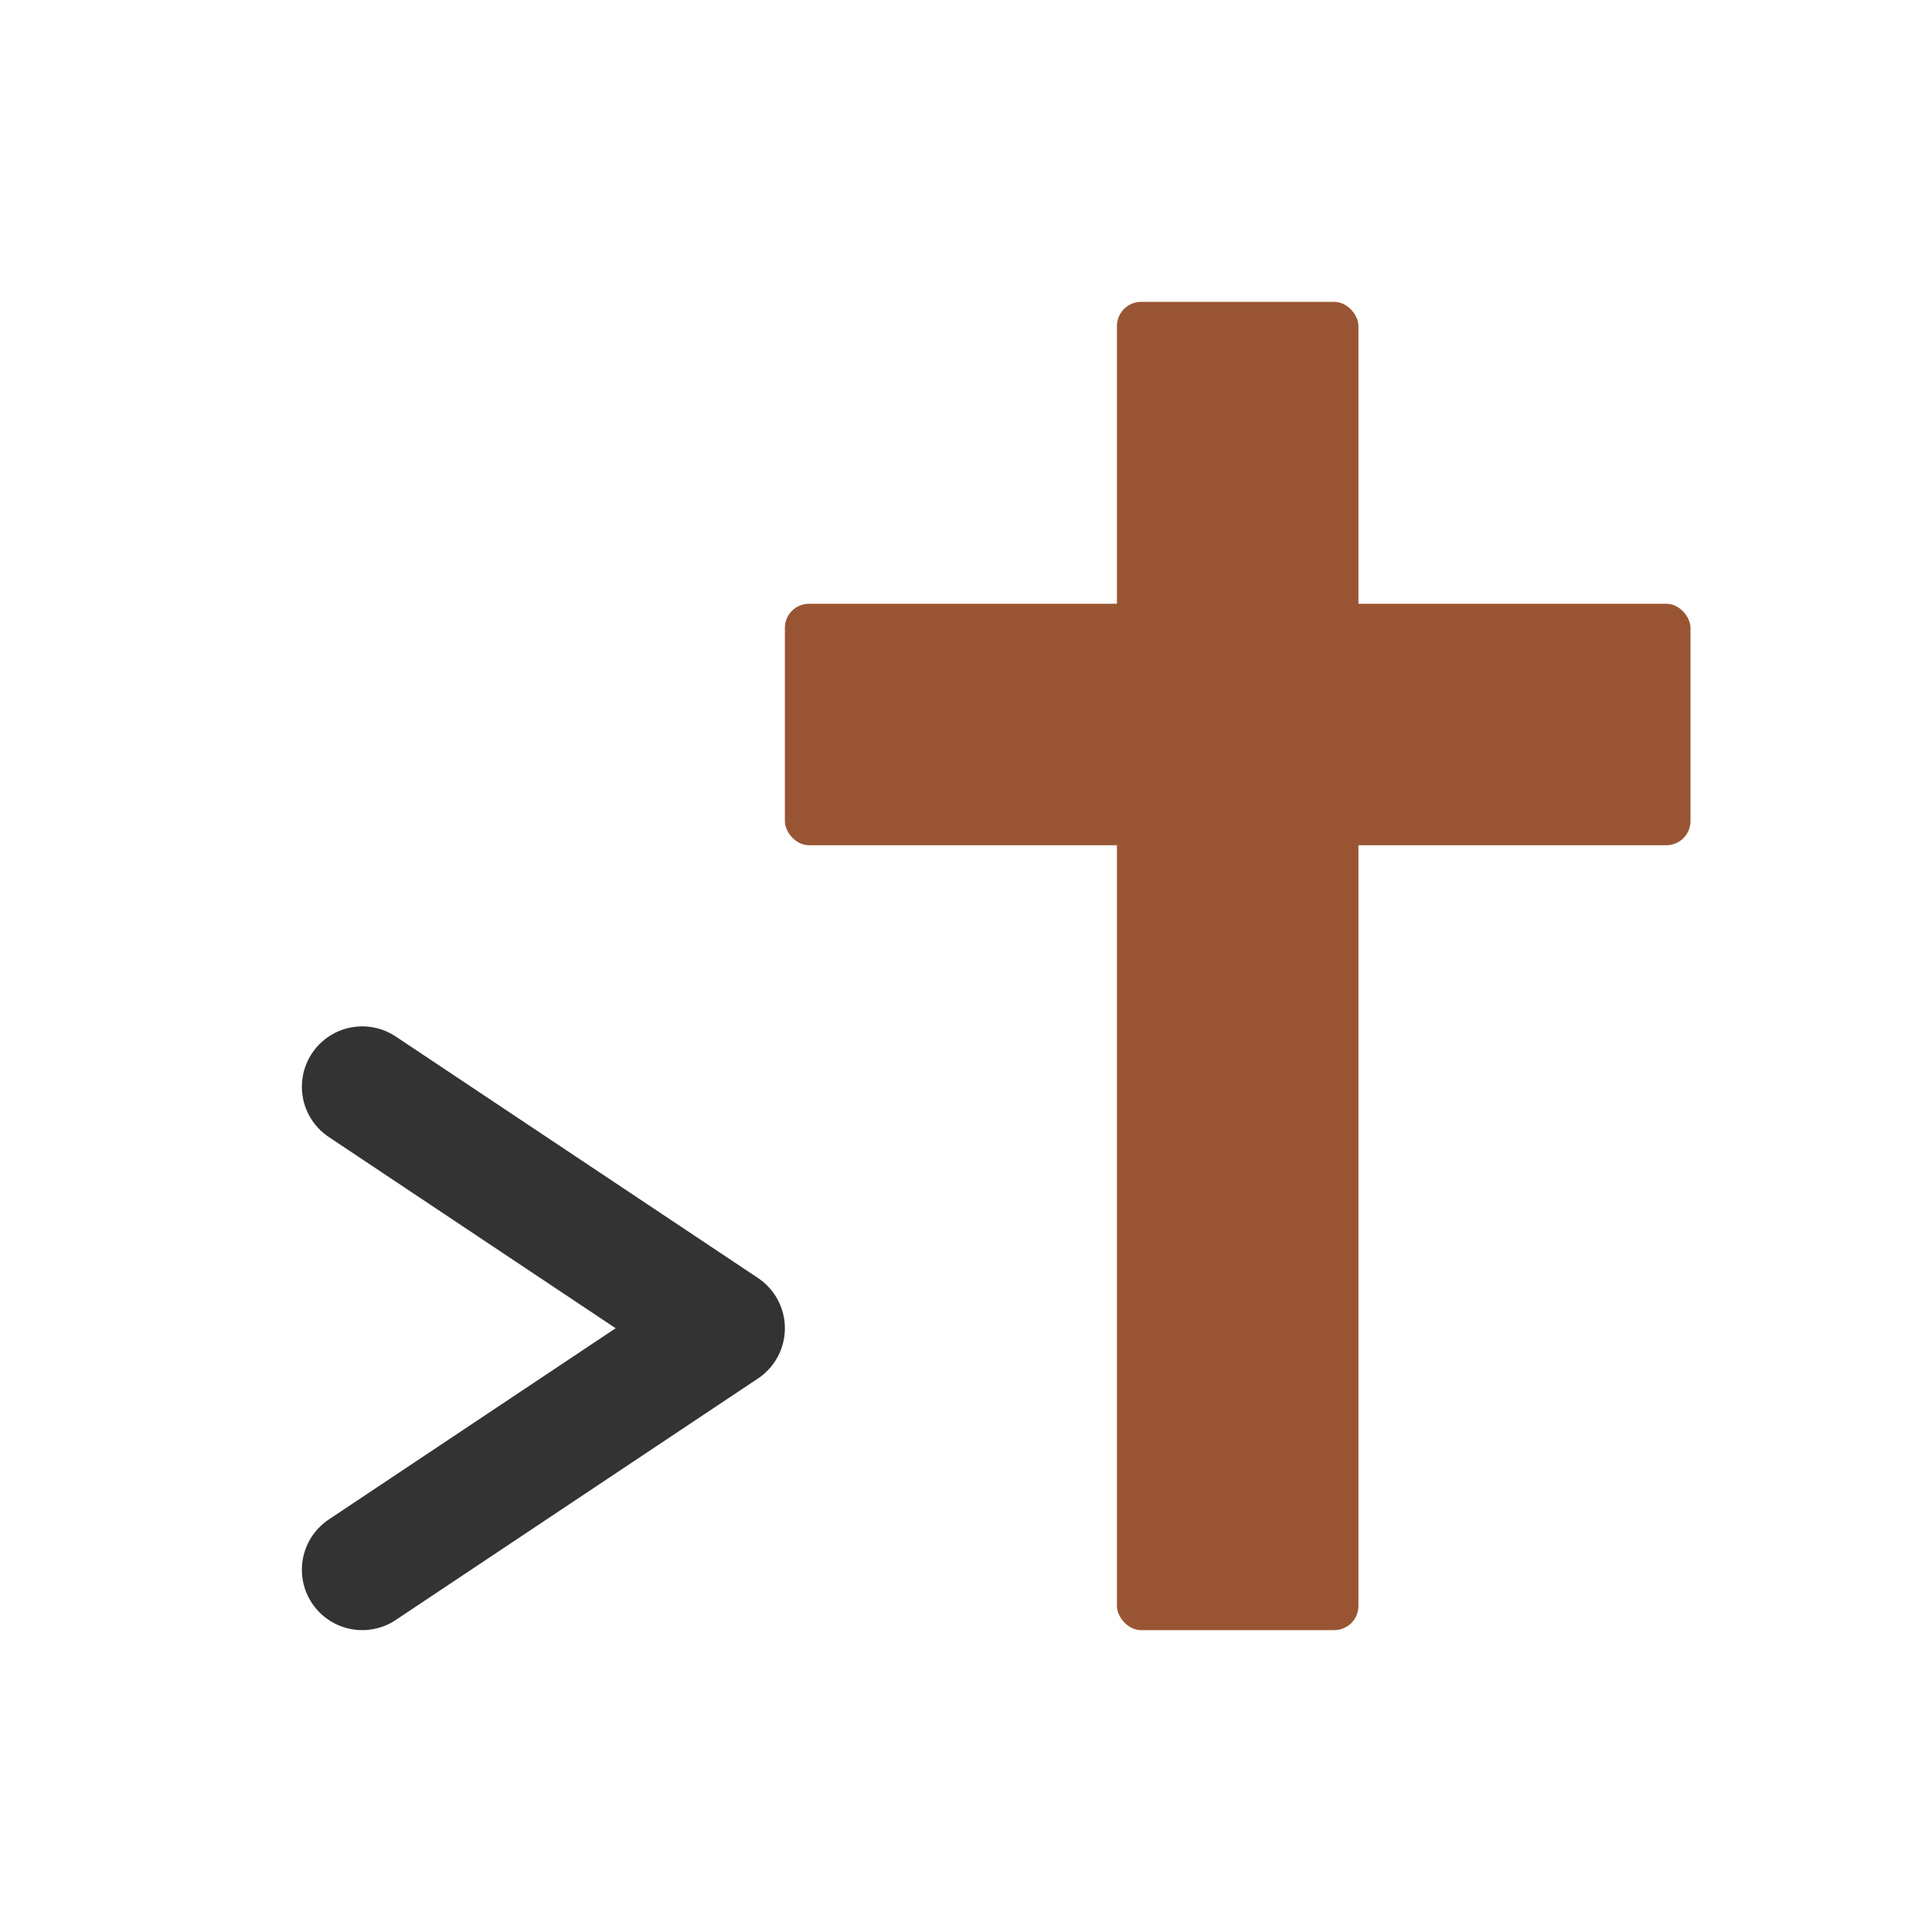 <svg xmlns="http://www.w3.org/2000/svg" viewBox="0 0 320 320"><path fill="none" stroke="#333" stroke-linecap="round" stroke-linejoin="round" stroke-width="20" d="m60 260 60-40-60-40"/><g fill="#953" stroke-linecap="round"><rect width="40" height="220" x="185" y="50" rx="4" ry="4"/><rect width="150" height="40" x="130" y="100" rx="4" ry="4"/></g></svg>